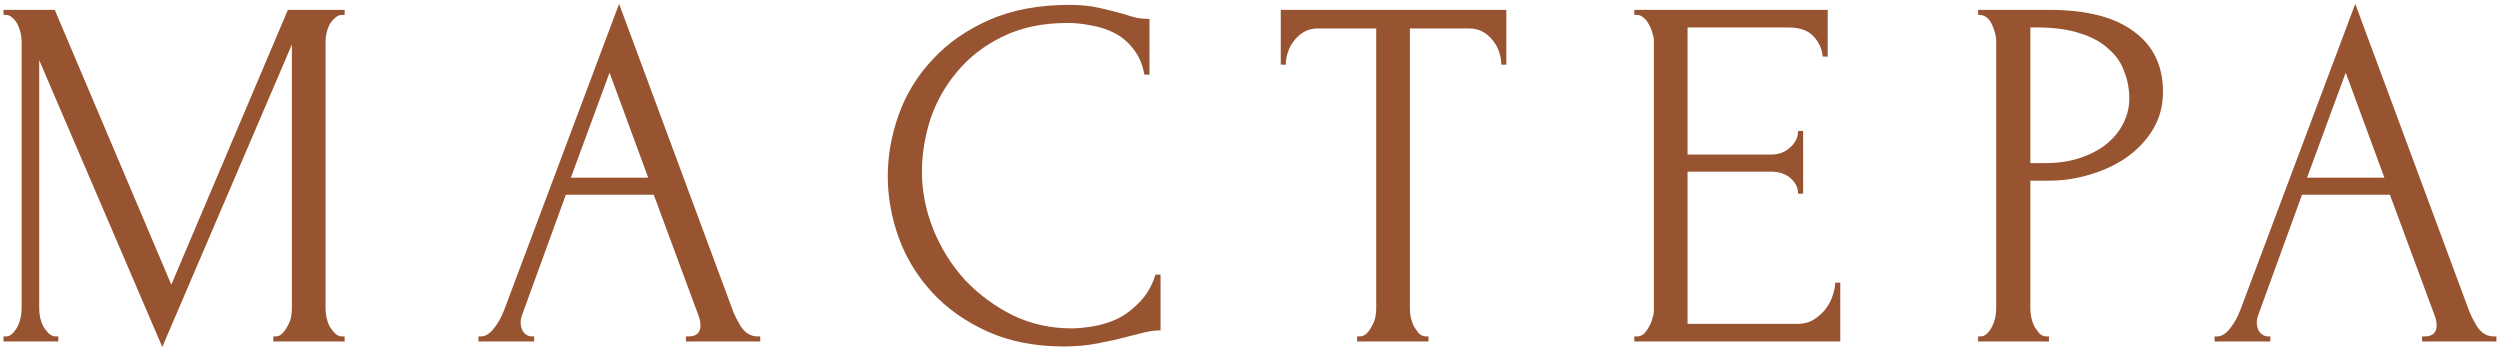 <?xml version="1.0" encoding="UTF-8"?> <svg xmlns="http://www.w3.org/2000/svg" width="637" height="89" viewBox="0 0 637 89" fill="none"><path d="M69.636 85.72H70.276C70.874 85.72 71.428 85.464 71.941 84.952C72.453 84.44 72.879 83.843 73.221 83.16C73.647 82.477 73.946 81.752 74.117 80.984C74.287 80.131 74.373 79.363 74.373 78.68V11.352L41.349 88.408L9.989 15.32V78.68C9.989 79.363 10.074 80.131 10.245 80.984C10.415 81.752 10.671 82.477 11.012 83.16C11.439 83.843 11.909 84.44 12.421 84.952C12.932 85.464 13.53 85.72 14.213 85.72H14.852V87H0.901V85.72H1.541C2.138 85.72 2.693 85.464 3.205 84.952C3.717 84.44 4.143 83.843 4.485 83.16C4.826 82.477 5.082 81.752 5.253 80.984C5.423 80.131 5.509 79.363 5.509 78.68V10.456C5.509 9.859 5.423 9.176 5.253 8.408C5.082 7.64 4.826 6.915 4.485 6.232C4.143 5.549 3.717 4.995 3.205 4.568C2.693 4.056 2.138 3.8 1.541 3.8H0.901V2.52H13.957L43.653 72.536L73.349 2.52H87.812V3.8H87.172C86.49 3.8 85.892 4.056 85.38 4.568C84.868 4.995 84.399 5.549 83.972 6.232C83.631 6.915 83.375 7.64 83.204 8.408C83.034 9.176 82.948 9.859 82.948 10.456V78.68C82.948 79.363 83.034 80.131 83.204 80.984C83.375 81.752 83.631 82.477 83.972 83.16C84.399 83.843 84.868 84.44 85.38 84.952C85.892 85.464 86.49 85.72 87.172 85.72H87.812V87H69.636V85.72ZM174.769 85.72H175.409C177.457 85.72 178.481 84.781 178.481 82.904C178.481 82.221 178.353 81.496 178.097 80.728L166.577 49.624H144.177L133.041 80.216C132.785 80.899 132.657 81.539 132.657 82.136C132.657 83.245 132.955 84.141 133.553 84.824C134.15 85.421 134.79 85.72 135.473 85.72H136.113V87H121.905V85.72H122.545C123.654 85.72 124.721 85.08 125.745 83.8C126.854 82.435 127.75 80.856 128.433 79.064L157.745 0.984L186.417 78.296C187.014 80.003 187.825 81.667 188.849 83.288C189.958 84.909 191.366 85.72 193.073 85.72H193.713V87H174.769V85.72ZM145.457 45.272H165.169L155.313 18.52L145.457 45.272ZM272.029 5.848C265.714 5.848 260.21 7 255.517 9.304C250.909 11.523 247.069 14.467 243.997 18.136C240.925 21.72 238.621 25.773 237.085 30.296C235.634 34.819 234.909 39.299 234.909 43.736C234.909 48.771 235.89 53.72 237.853 58.584C239.815 63.363 242.503 67.629 245.917 71.384C249.415 75.053 253.469 78.04 258.077 80.344C262.685 82.563 267.677 83.672 273.053 83.672C274.589 83.672 276.381 83.501 278.429 83.16C280.562 82.819 282.653 82.179 284.701 81.24C286.749 80.216 288.626 78.808 290.333 77.016C292.125 75.224 293.49 72.877 294.429 69.976H295.709V84.184C294.429 84.184 293.063 84.355 291.613 84.696C290.247 85.037 288.711 85.421 287.005 85.848C284.786 86.445 282.311 87 279.581 87.512C276.935 88.024 274.119 88.28 271.133 88.28C263.709 88.28 257.181 87 251.549 84.44C245.917 81.88 241.223 78.552 237.469 74.456C233.714 70.36 230.898 65.752 229.021 60.632C227.143 55.427 226.205 50.179 226.205 44.888C226.205 39.597 227.143 34.349 229.021 29.144C230.898 23.939 233.757 19.288 237.597 15.192C241.437 11.011 246.258 7.64 252.061 5.08C257.863 2.52 264.69 1.24 272.541 1.24C275.357 1.24 277.874 1.496 280.093 2.008C282.397 2.52 284.445 3.032 286.237 3.544C287.517 3.971 288.669 4.312 289.693 4.568C290.802 4.739 291.869 4.824 292.893 4.824V19.032H291.613C291.101 16.387 290.162 14.211 288.797 12.504C287.431 10.712 285.81 9.347 283.933 8.408C282.141 7.469 280.178 6.829 278.045 6.488C275.997 6.061 273.991 5.848 272.029 5.848ZM363.332 85.72H363.972V87H345.796V85.72H346.436C347.118 85.72 347.716 85.464 348.228 84.952C348.74 84.44 349.166 83.843 349.508 83.16C349.934 82.477 350.233 81.752 350.404 80.984C350.574 80.131 350.66 79.363 350.66 78.68V7.256H335.812C334.446 7.256 333.252 7.555 332.228 8.152C331.204 8.749 330.35 9.517 329.668 10.456C328.985 11.309 328.473 12.291 328.132 13.4C327.79 14.424 327.62 15.448 327.62 16.472H326.34V2.52H383.812V16.472H382.532C382.532 15.448 382.361 14.424 382.02 13.4C381.678 12.291 381.166 11.309 380.484 10.456C379.801 9.517 378.948 8.749 377.924 8.152C376.9 7.555 375.705 7.256 374.34 7.256H359.236V78.68C359.236 79.363 359.321 80.131 359.492 80.984C359.662 81.752 359.918 82.477 360.26 83.16C360.686 83.843 361.113 84.44 361.54 84.952C362.052 85.464 362.649 85.72 363.332 85.72ZM416.423 85.72H417.063C417.745 85.72 418.343 85.507 418.855 85.08C419.367 84.568 419.793 83.971 420.135 83.288C420.561 82.605 420.86 81.88 421.031 81.112C421.287 80.344 421.415 79.619 421.415 78.936V10.456C421.415 9.859 421.287 9.176 421.031 8.408C420.86 7.64 420.561 6.915 420.135 6.232C419.793 5.549 419.367 4.995 418.855 4.568C418.343 4.056 417.745 3.8 417.063 3.8H416.423V2.52H465.703V14.424H464.423C464.252 12.461 463.484 10.755 462.119 9.304C460.753 7.768 458.62 7 455.719 7H429.991V39.384H451.239C453.201 39.384 454.823 38.787 456.103 37.592C457.468 36.397 458.151 34.989 458.151 33.368H459.431V49.368H458.151C458.151 47.832 457.511 46.509 456.231 45.4C454.951 44.291 453.287 43.736 451.239 43.736H429.991V82.52H458.023C459.644 82.52 461.052 82.136 462.247 81.368C463.441 80.6 464.423 79.704 465.191 78.68C466.044 77.571 466.641 76.419 466.983 75.224C467.409 73.944 467.623 72.877 467.623 72.024H468.903V87H416.423V85.72ZM504.02 2.52H522.196C531.668 2.52 538.836 4.355 543.7 8.024C548.649 11.608 551.124 16.728 551.124 23.384C551.124 26.968 550.27 30.168 548.564 32.984C546.857 35.8 544.596 38.189 541.78 40.152C539.049 42.029 535.934 43.48 532.436 44.504C529.022 45.528 525.609 46.04 522.196 46.04H517.332V78.68C517.332 79.363 517.417 80.131 517.588 80.984C517.758 81.752 518.014 82.477 518.356 83.16C518.782 83.843 519.209 84.44 519.636 84.952C520.148 85.464 520.745 85.72 521.428 85.72H522.068V87H504.02V85.72H504.66C505.257 85.72 505.812 85.464 506.324 84.952C506.836 84.44 507.262 83.843 507.604 83.16C507.945 82.477 508.201 81.752 508.372 80.984C508.542 80.131 508.628 79.363 508.628 78.68V10.456C508.628 9.261 508.286 7.896 507.604 6.36C506.921 4.824 505.94 3.971 504.66 3.8H504.02V2.52ZM517.332 7V41.56H521.172C524.585 41.56 527.614 41.091 530.26 40.152C532.99 39.213 535.252 37.976 537.044 36.44C538.836 34.904 540.201 33.155 541.14 31.192C542.078 29.229 542.548 27.224 542.548 25.176C542.548 22.701 542.121 20.397 541.268 18.264C540.5 16.045 539.177 14.125 537.3 12.504C535.508 10.797 533.118 9.475 530.132 8.536C527.145 7.512 523.476 7 519.124 7H517.332ZM617.143 85.72H617.783C619.831 85.72 620.855 84.781 620.855 82.904C620.855 82.221 620.727 81.496 620.471 80.728L608.951 49.624H586.551L575.415 80.216C575.159 80.899 575.031 81.539 575.031 82.136C575.031 83.245 575.33 84.141 575.927 84.824C576.525 85.421 577.165 85.72 577.847 85.72H578.487V87H564.279V85.72H564.919C566.029 85.72 567.095 85.08 568.119 83.8C569.229 82.435 570.125 80.856 570.807 79.064L600.119 0.984L628.791 78.296C629.389 80.003 630.199 81.667 631.223 83.288C632.333 84.909 633.741 85.72 635.447 85.72H636.087V87H617.143V85.72ZM587.831 45.272H607.543L597.687 18.52L587.831 45.272Z" fill="#985431"></path></svg> 